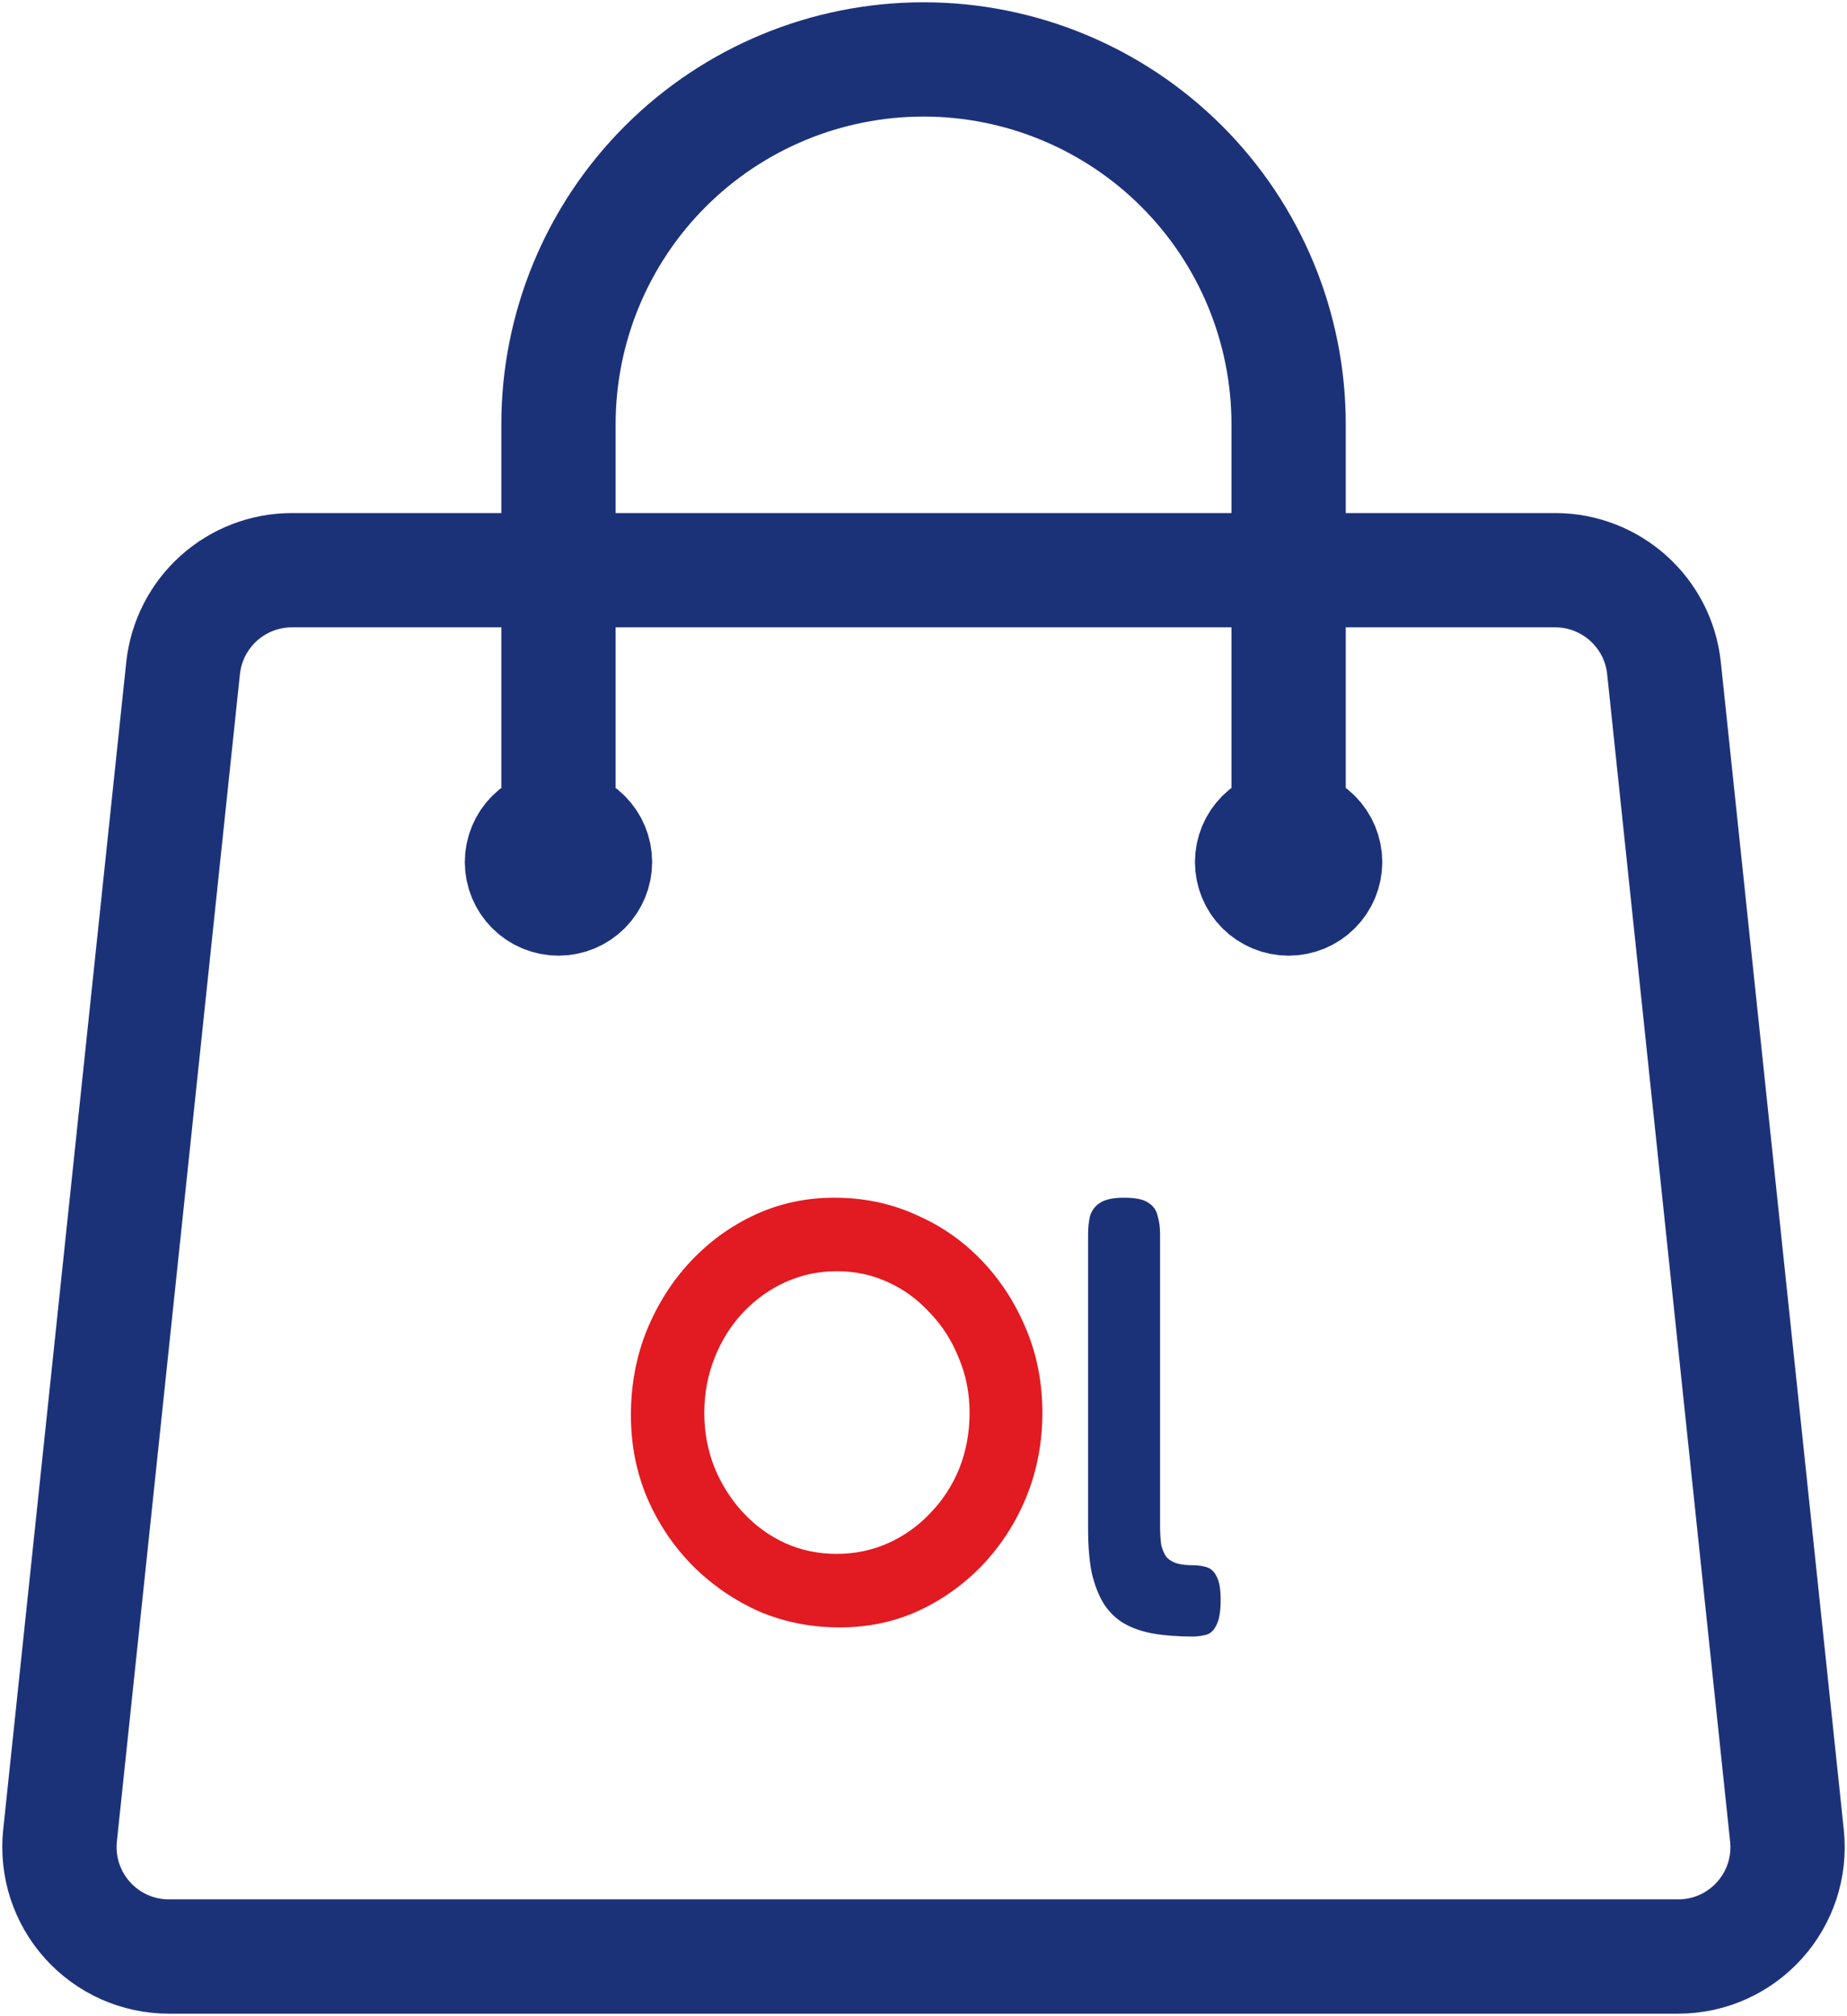 <svg width="404" height="441" viewBox="0 0 404 441" fill="none" xmlns="http://www.w3.org/2000/svg">
<path d="M281.862 188.577V92.808C281.862 71.641 273.449 51.342 258.473 36.375C243.498 21.408 223.188 13 202.009 13C180.831 13 160.521 21.408 145.545 36.375C130.57 51.342 122.157 71.641 122.157 92.808V188.577M363.971 146.162L390.865 401.546C392.356 415.699 381.283 428 367.037 428H36.981C33.621 428.004 30.298 427.301 27.228 425.937C24.157 424.573 21.408 422.579 19.159 420.085C16.91 417.59 15.211 414.65 14.172 411.456C13.134 408.262 12.78 404.886 13.132 401.546L40.048 146.162C40.669 140.279 43.447 134.833 47.847 130.876C52.246 126.919 57.956 124.73 63.876 124.731H340.143C352.409 124.731 362.694 133.988 363.971 146.162ZM130.142 188.577C130.142 190.694 129.301 192.723 127.804 194.22C126.306 195.717 124.275 196.558 122.157 196.558C120.039 196.558 118.008 195.717 116.511 194.22C115.013 192.723 114.172 190.694 114.172 188.577C114.172 186.46 115.013 184.43 116.511 182.934C118.008 181.437 120.039 180.596 122.157 180.596C124.275 180.596 126.306 181.437 127.804 182.934C129.301 184.43 130.142 186.46 130.142 188.577ZM289.847 188.577C289.847 190.694 289.006 192.723 287.508 194.22C286.011 195.717 283.979 196.558 281.862 196.558C279.744 196.558 277.713 195.717 276.215 194.22C274.718 192.723 273.876 190.694 273.876 188.577C273.876 186.46 274.718 184.43 276.215 182.934C277.713 181.437 279.744 180.596 281.862 180.596C283.979 180.596 286.011 181.437 287.508 182.934C289.006 184.43 289.847 186.46 289.847 188.577Z" stroke="#1C3278" stroke-width="25" stroke-linecap="round" stroke-linejoin="round"/>
<path d="M260.833 358C257.596 358 254.709 357.778 252.172 357.333C249.722 356.889 247.579 356.133 245.742 355.067C243.992 354 242.549 352.578 241.412 350.8C240.275 348.933 239.4 346.667 238.787 344C238.262 341.333 238 338.133 238 334.4V270.133C238 268.622 238.131 267.289 238.394 266.133C238.744 264.889 239.443 263.911 240.493 263.2C241.63 262.4 243.424 262 245.873 262C248.323 262 250.072 262.356 251.122 263.067C252.259 263.778 252.959 264.756 253.222 266C253.572 267.156 253.747 268.489 253.747 270V333.733C253.747 335.422 253.834 336.844 254.009 338C254.271 339.067 254.665 339.956 255.19 340.667C255.802 341.289 256.546 341.733 257.421 342C258.383 342.267 259.52 342.4 260.833 342.4C261.97 342.4 262.976 342.533 263.851 342.8C264.813 343.067 265.557 343.733 266.081 344.8C266.694 345.867 267 347.6 267 350C267 352.489 266.694 354.311 266.081 355.467C265.557 356.622 264.813 357.333 263.851 357.6C262.888 357.867 261.882 358 260.833 358Z" fill="#1C3278"/>
<path d="M183.658 356C177.342 356 171.421 354.813 165.895 352.44C160.456 349.979 155.632 346.64 151.421 342.421C147.211 338.114 143.921 333.192 141.553 327.655C139.184 322.03 138 316.009 138 309.593C138 303.001 139.14 296.849 141.421 291.136C143.789 285.335 146.991 280.281 151.026 275.975C155.149 271.58 159.886 268.152 165.237 265.691C170.588 263.23 176.333 262 182.474 262C188.877 262 194.798 263.23 200.237 265.691C205.763 268.065 210.588 271.404 214.711 275.711C218.833 280.018 222.079 285.028 224.447 290.741C226.816 296.366 228 302.474 228 309.066C228 315.482 226.86 321.547 224.579 327.259C222.298 332.885 219.096 337.894 214.974 342.289C210.851 346.596 206.114 349.979 200.763 352.44C195.5 354.813 189.798 356 183.658 356ZM183 339.916C187.035 339.916 190.807 339.125 194.316 337.543C197.825 335.961 200.895 333.763 203.526 330.951C206.246 328.138 208.351 324.886 209.842 321.195C211.333 317.416 212.079 313.373 212.079 309.066C212.079 304.759 211.289 300.76 209.711 297.069C208.219 293.289 206.114 289.993 203.395 287.181C200.763 284.281 197.693 282.039 194.184 280.457C190.763 278.875 187.035 278.084 183 278.084C179.053 278.084 175.325 278.875 171.816 280.457C168.307 282.039 165.193 284.281 162.474 287.181C159.842 289.993 157.781 293.289 156.289 297.069C154.798 300.848 154.053 304.847 154.053 309.066C154.053 313.285 154.798 317.284 156.289 321.063C157.868 324.842 159.974 328.138 162.605 330.951C165.237 333.763 168.263 335.961 171.684 337.543C175.193 339.125 178.965 339.916 183 339.916Z" fill="#E21A22"/>
</svg>

